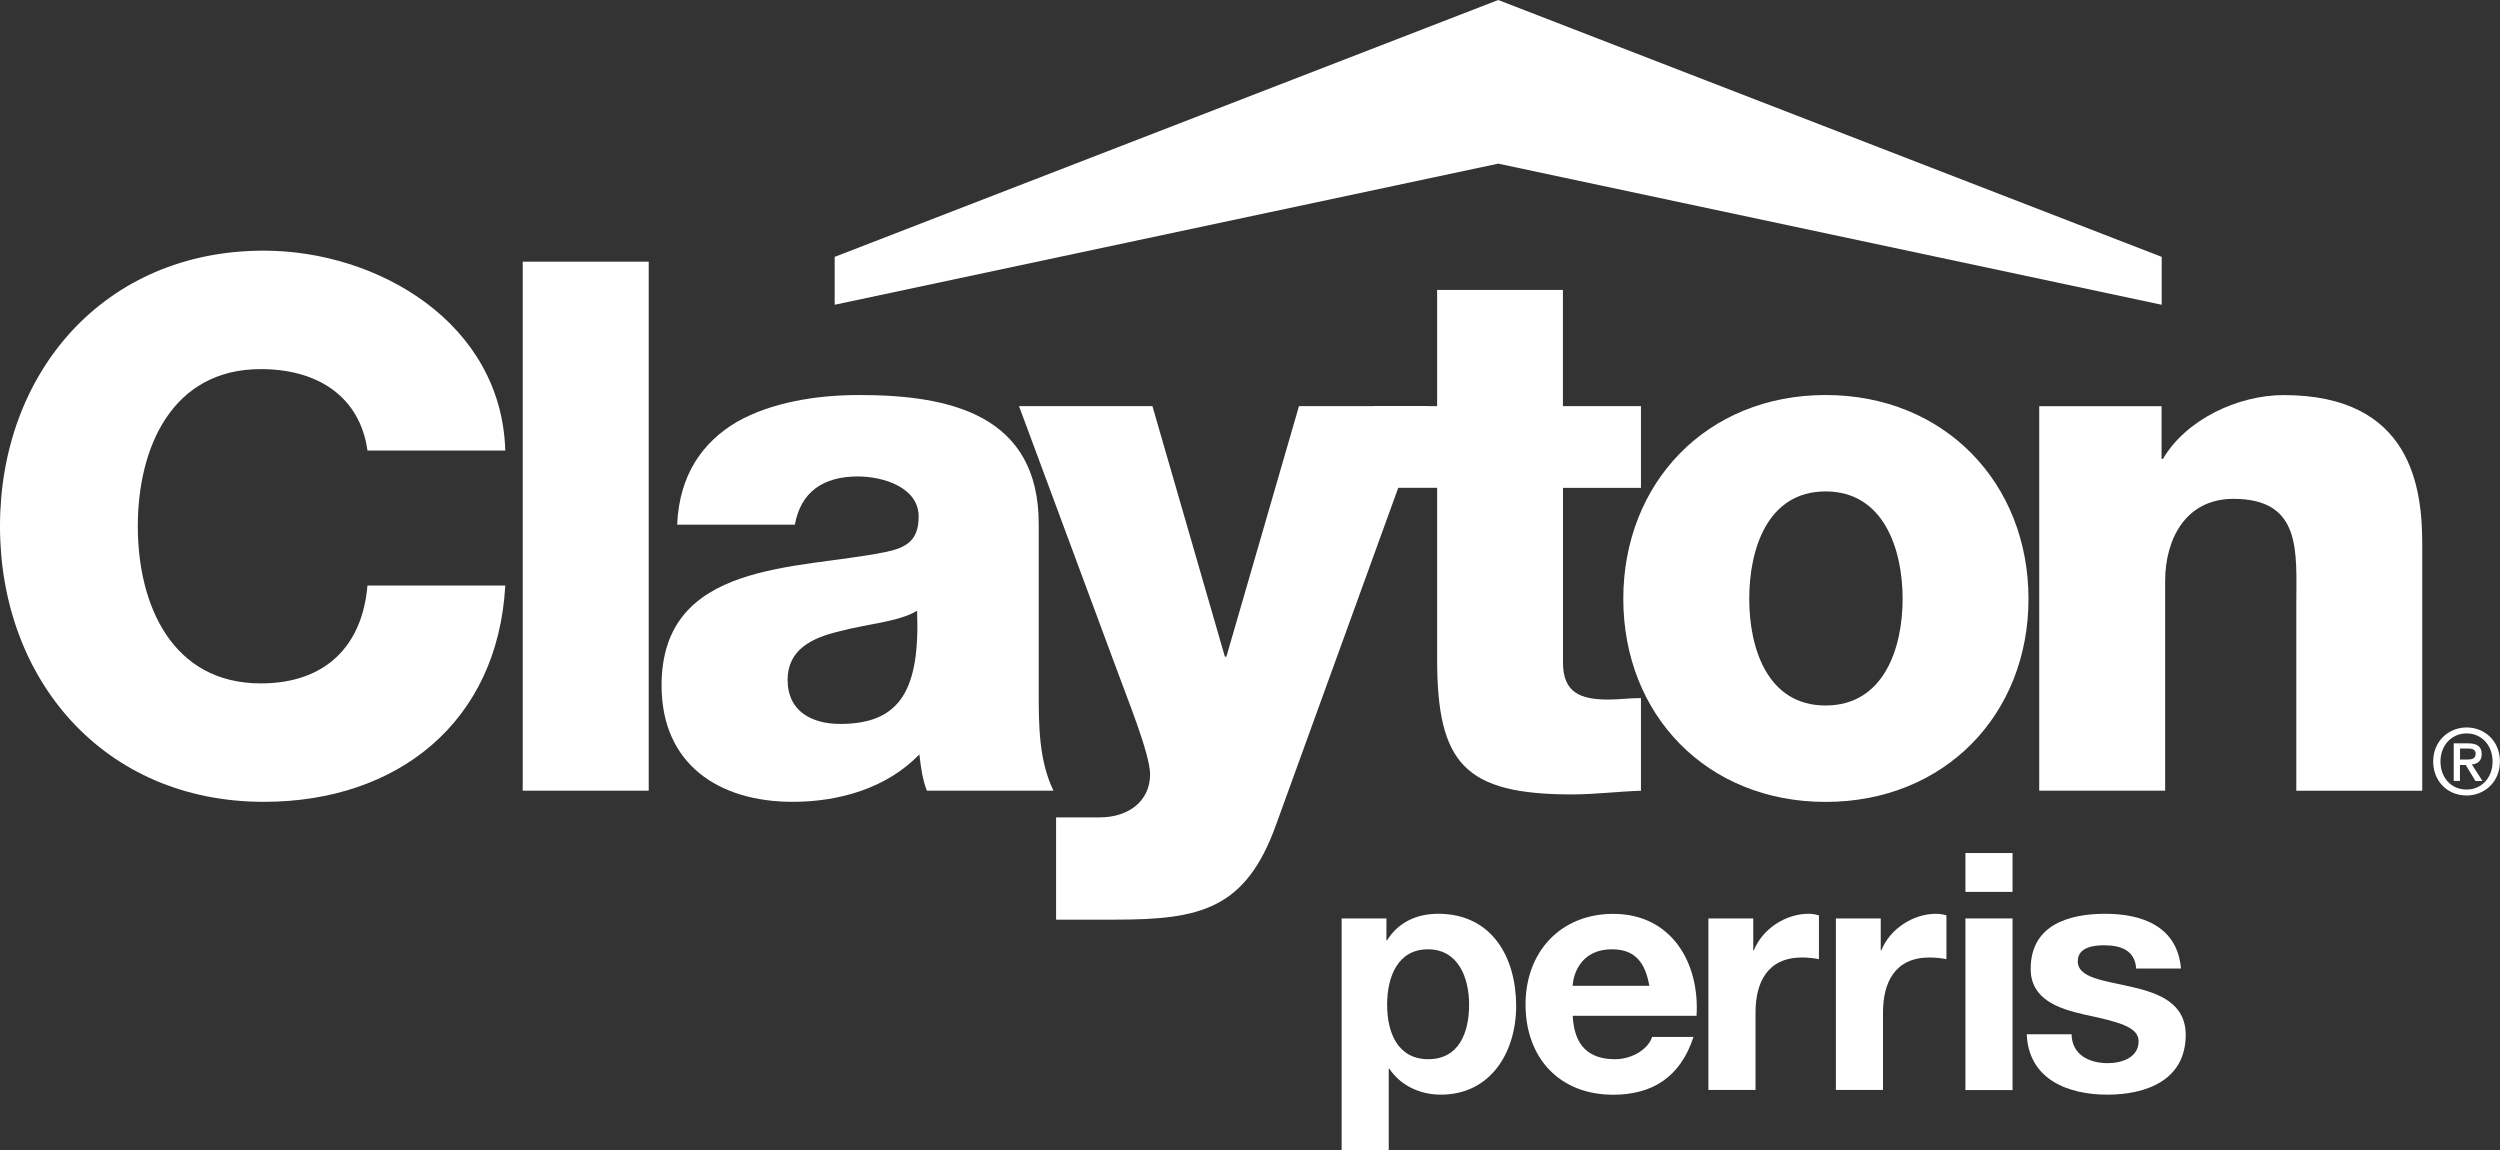 <?xml version="1.0" encoding="UTF-8"?>
<svg xmlns="http://www.w3.org/2000/svg" viewBox="0 0 353.97 162.89">
  <rect x="0" y="0" width="353.97" height="162.89" fill="#333333" stroke="none"/>
  <defs>
    <style>
      .cls-1 {
        fill: #fff;
      }
    </style>
  </defs>
  <g id="Logo">
    <g>
      <g id="bw">
        <path class="cls-1" d="M349.28,107.54c.65,0,1.24-.06,1.24-.84,0-.65-.63-.72-1.16-.72h-1.05v1.56h.98ZM348.3,110.57h-.88v-5.32h2.02c1.29,0,1.94.45,1.94,1.53,0,.97-.59,1.37-1.39,1.46l1.5,2.34h-1l-1.37-2.27h-.82v2.27ZM349.25,103.84c-2.08,0-3.71,1.64-3.71,3.98,0,2.18,1.42,3.97,3.71,3.97,2.06,0,3.67-1.62,3.67-3.97s-1.61-3.98-3.67-3.98M349.25,112.63c-2.77,0-4.74-2.07-4.74-4.81,0-2.9,2.19-4.82,4.74-4.82s4.71,1.92,4.71,4.82-2.19,4.81-4.71,4.81"/>
        <g>
          <path class="cls-1" d="M71.54,63.79c-.52-18.04-18.03-28.3-34.19-28.3C14.7,35.49,0,52.79,0,74.51s14.7,39.02,37.35,39.02c19,0,33.14-11.34,34.19-30.63h-19.51c-.73,8.59-5.97,13.86-15.1,13.86-12.59,0-17.42-11.13-17.42-22.25s4.82-22.25,17.42-22.25c8.17,0,14.05,3.99,15.1,11.53h19.51Z"/>
          <polygon class="cls-1" points="74.01 37.05 91.85 37.05 91.85 111.95 74.01 111.95 74.01 37.05 74.01 37.05"/>
          <path class="cls-1" d="M111.51,96.31c0-4.29,3.34-5.98,7.33-6.92,3.9-1.05,8.51-1.36,11.01-2.92.43,11.22-2.39,16.03-10.89,16.03-3.99,0-7.44-1.77-7.44-6.19h0ZM112.54,74.29c.84-4.62,3.99-6.83,8.92-6.83,3.69,0,8.61,1.6,8.61,5.67,0,3.36-1.67,4.41-4.73,5.04-12.36,2.52-31.67,1.15-31.67,18.88,0,11.24,8.2,16.48,18.57,16.48,6.49,0,13.31-1.9,17.93-6.72.21,1.76.42,3.46,1.06,5.14h17.93c-2.09-4.31-2.09-9.34-2.09-13.96v-23.81c0-15.41-12.49-18.25-25.4-18.25-6.17,0-12.48,1.06-17.31,3.79-4.81,2.82-8.19,7.44-8.48,14.57h16.66Z"/>
          <path class="cls-1" d="M202.16,57.5h-18.24l-10.28,35.48h-.21l-10.26-35.48h-18.89l14.06,37.89c1.04,2.93,4.5,11.32,4.5,14.25,0,3.78-3.04,6.09-7.12,6.09h-6.19v14.48h8.37c12.07,0,18.48-1.48,22.77-13.42l21.5-59.29h0Z"/>
          <path class="cls-1" d="M232.33,57.5h-11.04v-16.45h-17.81v16.45h-9.02v11.57h9.02v24.22c0,14.8,3.87,19.19,19.09,19.19,3.26,0,6.51-.42,9.77-.52v-13.12c-1.58,0-3.17.21-4.61.21-3.89,0-6.43-.93-6.43-5.23v-24.74h11.04v-11.57h0Z"/>
          <path class="cls-1" d="M247.67,84.79c0-6.94,2.52-15.21,10.81-15.21s10.91,8.27,10.91,15.21-2.63,15.1-10.91,15.1-10.81-8.17-10.81-15.1h0ZM229.84,84.79c0,16.36,11.76,28.75,28.64,28.75s28.73-12.39,28.73-28.75-11.85-28.86-28.73-28.86-28.64,12.49-28.64,28.86h0Z"/>
          <path class="cls-1" d="M288.73,111.95h17.83v-29.69c0-5.98,2.94-11.63,9.66-11.63,9.76,0,8.91,7.54,8.91,15v26.33h17.83v-34.94c0-7.85-1.47-21.08-19.62-21.08-6.49,0-13.84,3.47-17.09,9.03h-.2v-7.46h-17.32v54.45h0Z"/>
        </g>
      </g>
      <polygon class="cls-1" points="118.18 36.37 212.13 0 306.07 36.37 306.07 43.15 212.13 23.17 118.18 43.15 118.18 36.37 118.18 36.37"/>
    </g>
  </g>
  <g id="Plant">
    <g>
      <path class="cls-1" d="M189.96,130.04h6.34v3.1h.09c1.6-2.58,4.23-3.76,7.24-3.76,7.61,0,11.04,6.16,11.04,13.06,0,6.49-3.57,12.55-10.67,12.55-2.91,0-5.69-1.27-7.28-3.67h-.09v11.56h-6.67v-32.85ZM208.01,142.26c0-3.85-1.55-7.85-5.83-7.85s-5.78,3.9-5.78,7.85,1.5,7.71,5.83,7.71,5.78-3.76,5.78-7.71Z"/>
      <path class="cls-1" d="M222.68,143.81c.19,4.23,2.26,6.16,5.97,6.16,2.68,0,4.84-1.64,5.26-3.15h5.87c-1.88,5.73-5.87,8.18-11.37,8.18-7.66,0-12.41-5.26-12.41-12.78s5.03-12.83,12.41-12.83c8.27,0,12.27,6.96,11.8,14.43h-17.53ZM233.53,139.58c-.61-3.38-2.07-5.17-5.31-5.17-4.23,0-5.45,3.29-5.55,5.17h10.86Z"/>
      <path class="cls-1" d="M241.9,130.04h6.34v4.51h.09c1.22-3.05,4.51-5.17,7.75-5.17.47,0,1.03.09,1.46.23v6.2c-.61-.14-1.6-.24-2.4-.24-4.89,0-6.58,3.53-6.58,7.8v10.95h-6.67v-24.3Z"/>
      <path class="cls-1" d="M259.95,130.04h6.34v4.51h.09c1.22-3.05,4.51-5.17,7.75-5.17.47,0,1.03.09,1.46.23v6.2c-.61-.14-1.6-.24-2.4-.24-4.89,0-6.58,3.53-6.58,7.8v10.95h-6.67v-24.3Z"/>
      <path class="cls-1" d="M284.95,126.28h-6.67v-5.5h6.67v5.5ZM278.28,130.04h6.67v24.3h-6.67v-24.3Z"/>
      <path class="cls-1" d="M293.31,146.44c.05,2.91,2.49,4.09,5.12,4.09,1.93,0,4.37-.75,4.37-3.1,0-2.02-2.77-2.73-7.57-3.76-3.85-.85-7.71-2.21-7.71-6.49,0-6.2,5.36-7.8,10.57-7.8s10.2,1.79,10.71,7.75h-6.34c-.19-2.58-2.16-3.29-4.56-3.29-1.5,0-3.71.28-3.71,2.26,0,2.4,3.76,2.73,7.57,3.62,3.9.89,7.71,2.3,7.71,6.81,0,6.39-5.55,8.46-11.09,8.46s-11.14-2.12-11.42-8.55h6.34Z"/>
    </g>
  </g>
</svg>